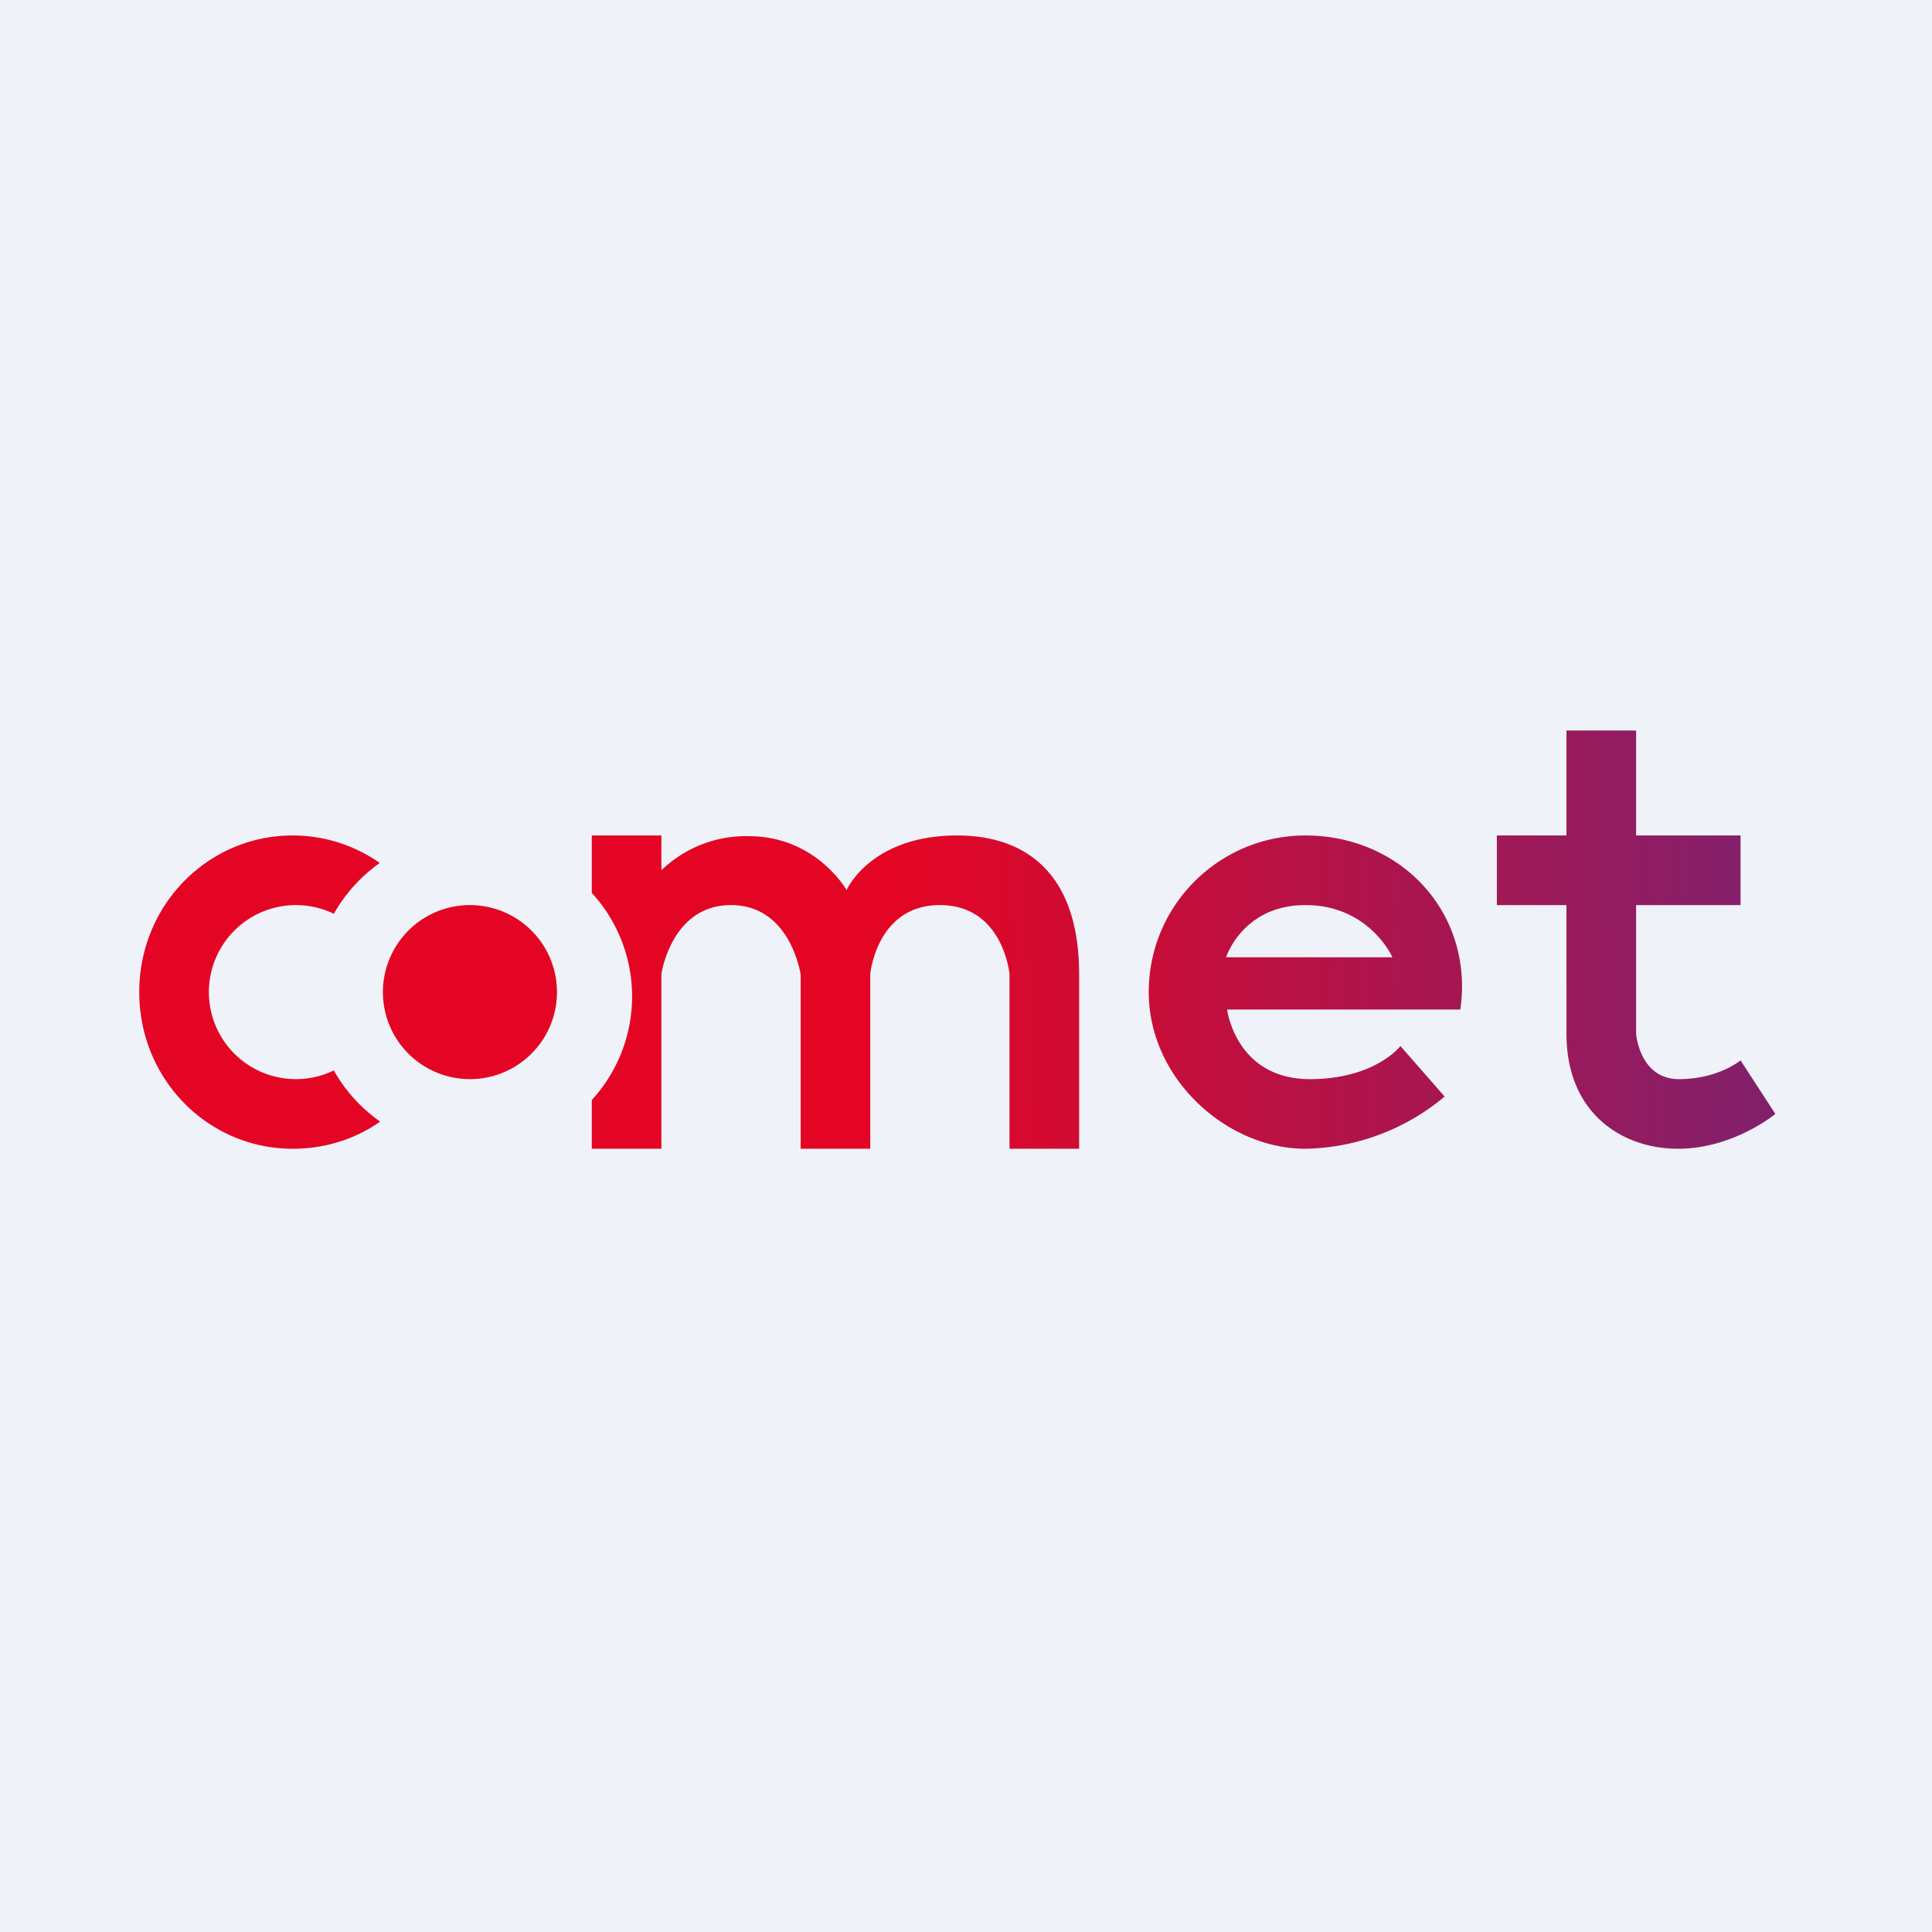 <?xml version="1.0" encoding="UTF-8"?>
<!-- generated by Finnhub -->
<svg viewBox="0 0 55.5 55.5" xmlns="http://www.w3.org/2000/svg">
<path d="M 0,0 H 55.5 V 55.5 H 0 Z" fill="rgb(239, 242, 248)"/>
<path d="M 46.99,20.985 H 45 V 24 H 43 V 26 H 45 V 29.7 C 45,32 46.62,33 48.2,33 C 49.8,33 51,32 51,32 L 50,30.46 S 49.36,31 48.23,31 S 47,29.7 47,29.7 V 26 H 50 V 24 H 47 V 21 Z M 42,28.35 C 42,25.85 40,24 37.5,24 C 35.03,24 33,26 33,28.5 S 35.25,33 37.5,33 A 6.4,6.4 0 0,0 41.5,31.5 L 40.23,30.05 S 39.5,31 37.63,31 C 35.5,31 35.25,29 35.25,29 H 41.95 C 41.98,28.78 42,28.56 42,28.35 Z M 40,27.5 H 35.22 S 35.7,26 37.5,26 C 39.34,26 40,27.5 40,27.5 Z M 13.5,31 A 2.5,2.5 0 1,0 13.5,26 A 2.5,2.5 0 0,0 13.5,31 Z M 9.59,26.25 C 9.92,25.67 10.37,25.17 10.91,24.79 A 4.36,4.36 0 0,0 8.41,24 C 5.97,24 4,26 4,28.5 S 5.97,33 8.41,33 C 9.34,33 10.21,32.72 10.92,32.22 C 10.38,31.84 9.92,31.34 9.59,30.75 A 2.5,2.5 0 1,1 9.59,26.25 Z M 31,33 V 28 C 31,24.85 29.22,24 27.5,24 C 25,24 24.32,25.57 24.32,25.57 S 23.45,24.02 21.5,24.02 A 3.5,3.5 0 0,0 19,25 V 24 H 17 V 25.65 A 4.4,4.4 0 0,1 17,31.6 V 33 H 19 V 27.98 S 19.28,26 21,26 S 23,28 23,28 V 33 H 25 V 27.98 S 25.18,26 27,26 S 29,27.98 29,27.98 V 33 H 31 Z" fill="url(#a)"/>
<defs>
<linearGradient id="a" x1="4" x2="51.5" y1="27.55" y2="27.09" gradientUnits="userSpaceOnUse">
<stop stop-color="rgb(228, 5, 36)" offset=".46"/>
<stop stop-color="rgb(127, 33, 110)" offset="1"/>
</linearGradient>
</defs>
</svg>
